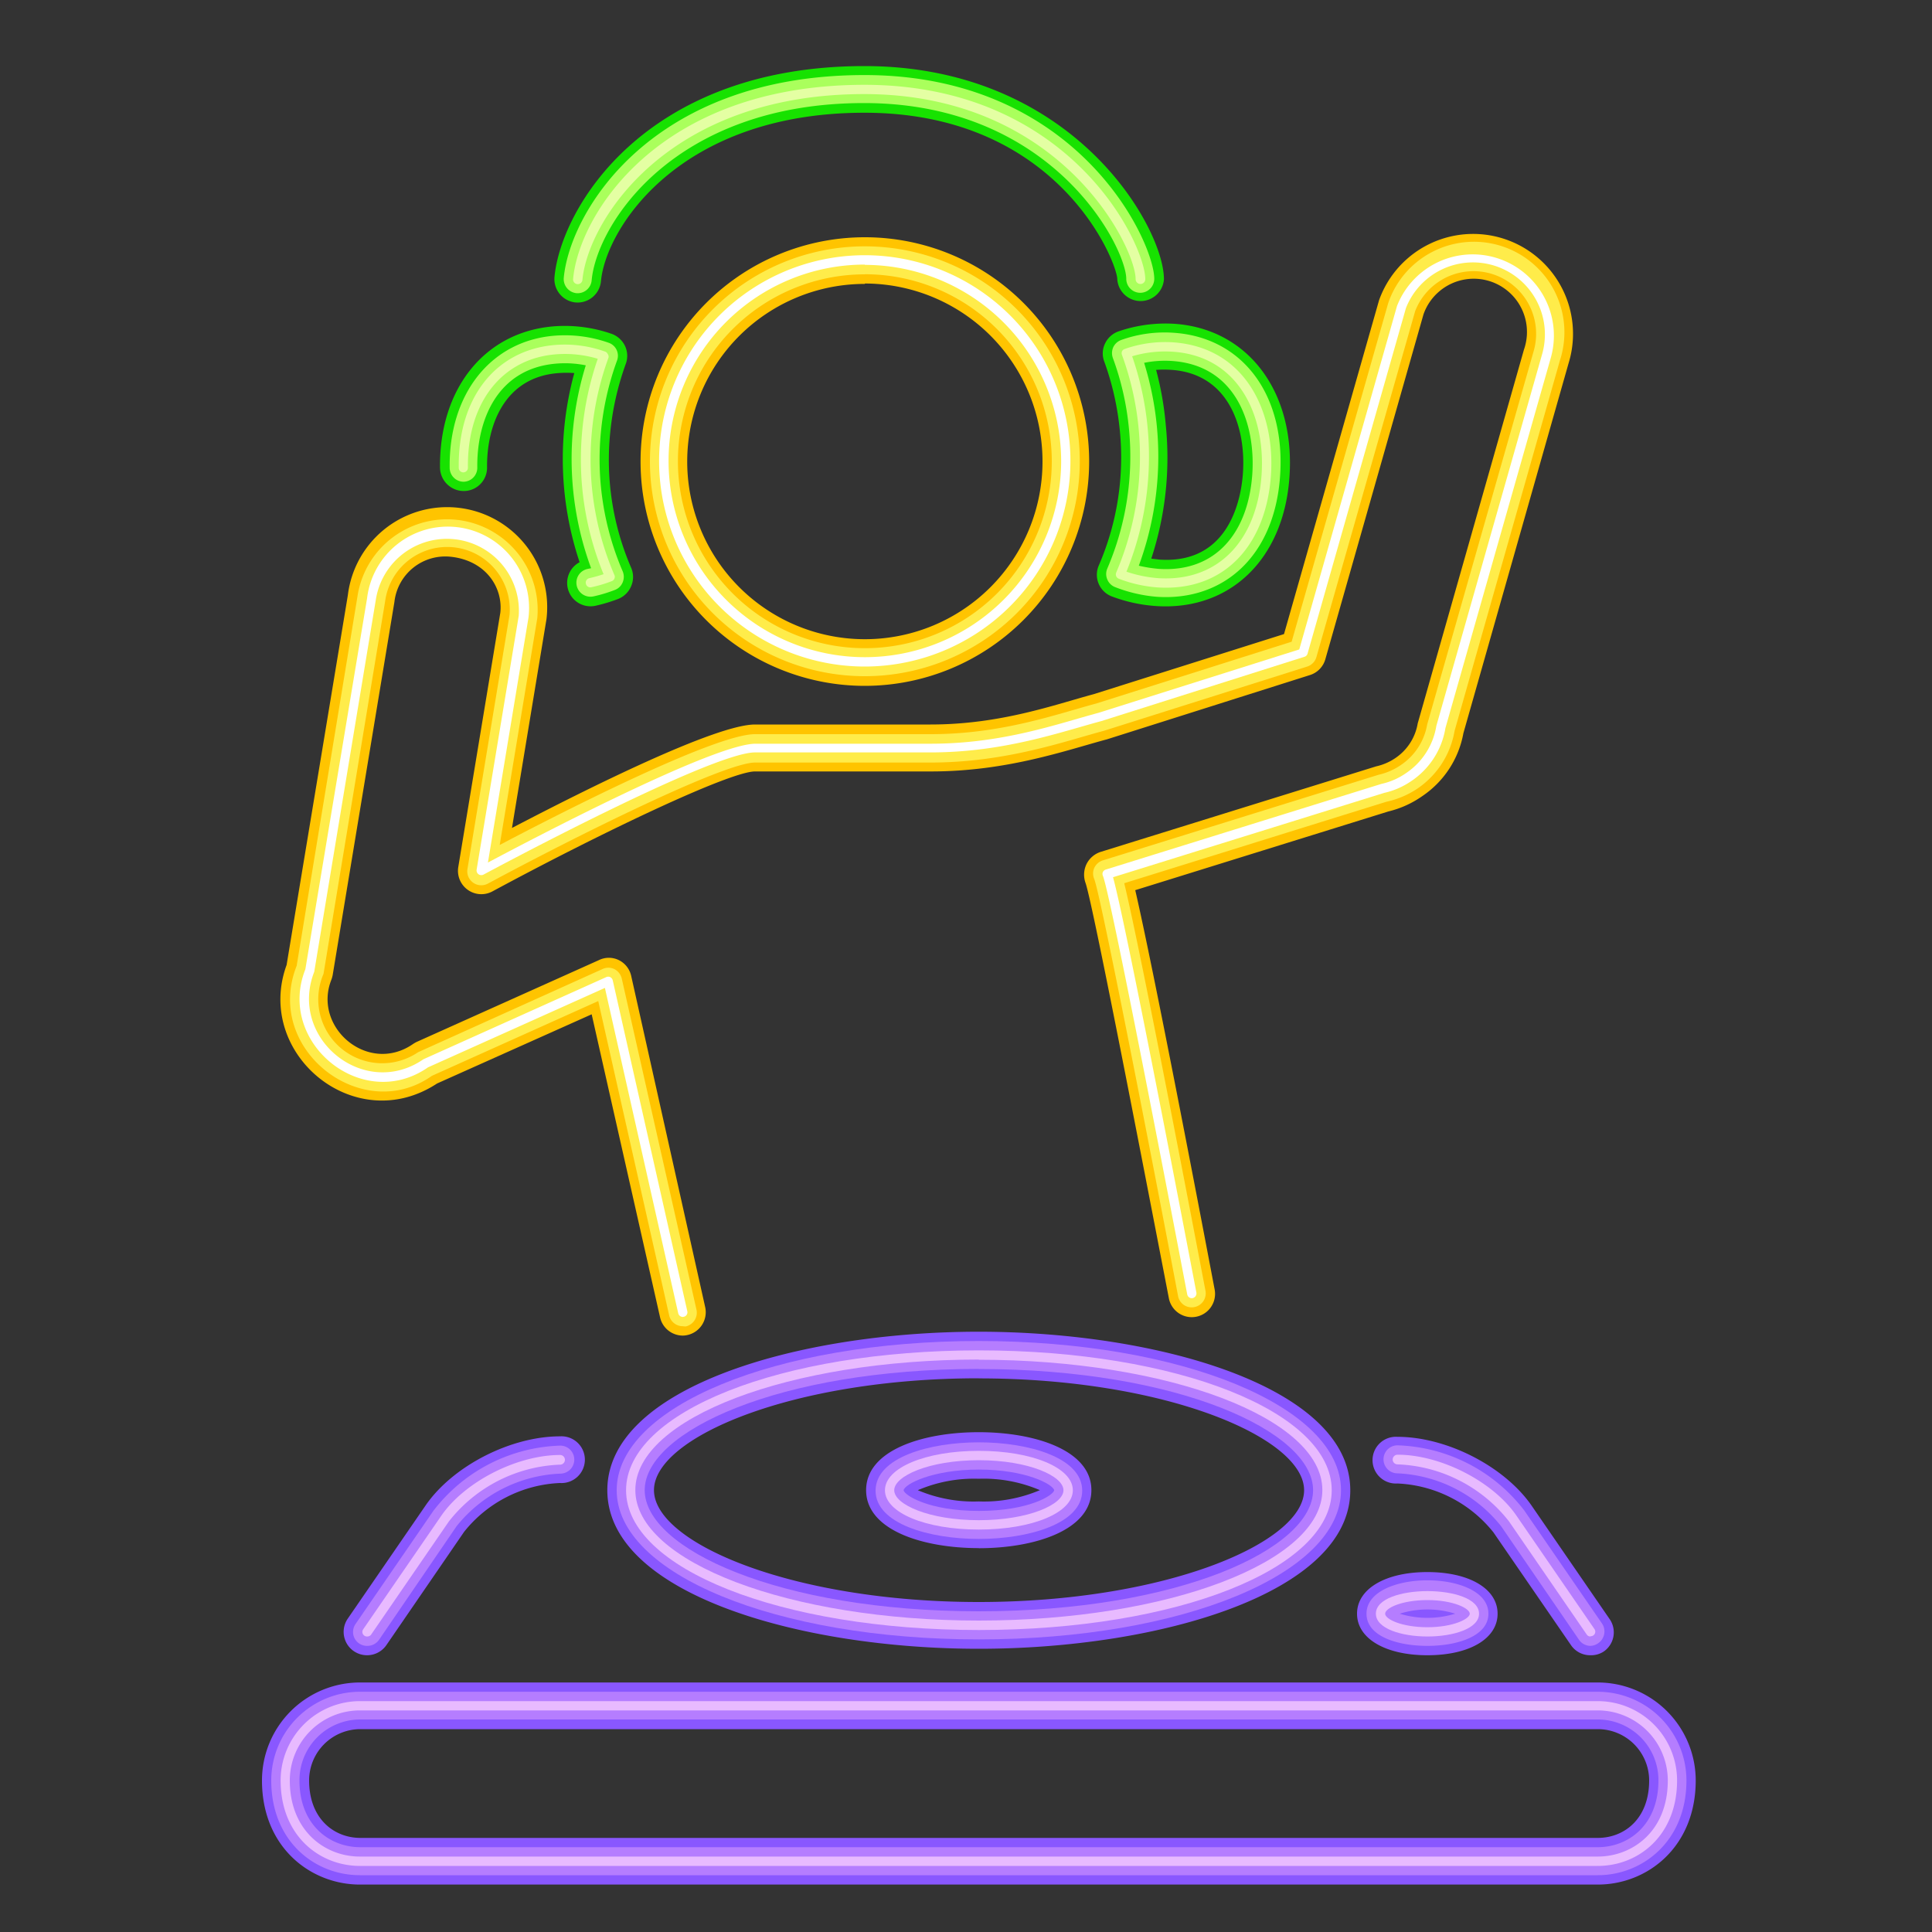 <svg id="Слой_1" data-name="Слой 1" xmlns="http://www.w3.org/2000/svg" viewBox="0 0 200 200"><rect x="0" y="0" width="200" height="200" fill="#333333" stroke="none"/><defs><style>.cls-1{fill:#8957ff;}.cls-2{fill:#17e200;}.cls-3{fill:#ffc400;}.cls-4{fill:#aaff5c;}.cls-5{fill:#e4ffa3;}.cls-6{fill:#ffec4a;}.cls-7{fill:#fff;}.cls-8{fill:#b57dff;}.cls-9{fill:#e8baff;}</style></defs><title>Монтажная область 15</title><path class="cls-1" d="M165.4,195.09H37.26c-5.07,0-10.14-3.82-10.14-10.78a10.15,10.15,0,0,1,10.14-10.14H165.4a10.15,10.15,0,0,1,10.14,10.14C175.54,191.2,170.54,195.09,165.4,195.09ZM37.26,179A5.31,5.31,0,0,0,32,184.31c0,4,2.61,5.95,5.31,5.95H165.4c2.71,0,5.32-1.94,5.32-5.95A5.32,5.32,0,0,0,165.4,179Zm127.4-7.65a2.4,2.4,0,0,1-2-1l-8.06-11.72a13.46,13.46,0,0,0-9.94-5.06,2.42,2.42,0,1,1,0-4.83c5.13,0,11.11,3.08,13.91,7.15l8.06,11.72a2.41,2.41,0,0,1-.62,3.36A2.38,2.38,0,0,1,164.66,171.35ZM38,171.35a2.42,2.42,0,0,1-2-3.79l8.06-11.72c2.8-4.07,8.78-7.15,13.91-7.15a2.42,2.42,0,1,1,0,4.83,13.42,13.42,0,0,0-9.93,5.06L40,170.3A2.43,2.43,0,0,1,38,171.35Zm109.76,0c-4.35,0-7.28-1.73-7.28-4.3s2.93-4.31,7.28-4.31,7.27,1.73,7.27,4.31S152.12,171.35,147.77,171.35Zm-46.44-.67c-18.64,0-38.45-5.75-38.45-16.41s19.81-16.41,38.45-16.41,38.46,5.75,38.46,16.41S120,170.68,101.33,170.68Zm0-28c-19.25,0-33.62,6.11-33.62,11.58s14.37,11.58,33.62,11.58S135,159.73,135,154.27,120.58,142.69,101.33,142.69Zm0,17.58c-5.8,0-11.66-1.86-11.66-6s5.86-6,11.66-6,11.66,1.86,11.66,6S107.13,160.27,101.33,160.27Zm-6.32-6a14.76,14.76,0,0,0,6.32,1.17,14.82,14.82,0,0,0,6.33-1.17,14.78,14.78,0,0,0-6.33-1.18A14.73,14.73,0,0,0,95,154.27Z"/><path class="cls-2" d="M119.7,62.74a16,16,0,0,1-4.61-1,2.4,2.4,0,0,1-1.34-3.21,28.15,28.15,0,0,0,2.17-14,29,29,0,0,0-1.61-7.11,2.34,2.34,0,0,1,.08-1.85,2.44,2.44,0,0,1,1.38-1.26,15,15,0,0,1,5.82-.79c7.59.53,12.48,7,11.9,15.78h0C132.93,57.83,127.38,63.23,119.7,62.74Zm-.52-4.91.85.1c7.45.5,8.5-6.74,8.64-9h0c.31-4.65-1.44-10.23-7.39-10.64a10.64,10.64,0,0,0-1.6,0,32.9,32.9,0,0,1,1,5.7A33.46,33.46,0,0,1,119.18,57.83Zm-60.42,3A2.43,2.43,0,0,1,60,58.2a33.74,33.74,0,0,1-.55-19.58,10.72,10.72,0,0,0-1.61,0c-5.55.39-7.47,5.32-7.42,9.8A2.41,2.41,0,0,1,48,50.83a2.46,2.46,0,0,1-2.45-2.38c-.1-8.28,4.69-14.17,11.93-14.68a14.83,14.83,0,0,1,5.84.79,2.46,2.46,0,0,1,1.38,1.25,2.4,2.4,0,0,1,.08,1.86,29.22,29.22,0,0,0-1.61,7.11,28.15,28.15,0,0,0,2.17,14,2.39,2.39,0,0,1,0,1.89A2.42,2.42,0,0,1,64,62a16.93,16.93,0,0,1-2.36.71A2.42,2.42,0,0,1,58.76,60.83Zm.82-29.52a2.43,2.43,0,0,1-2.18-2.63c.66-7.12,9.37-21.84,32.09-21.84,21.67,0,31,16.74,31,22.06a2.42,2.42,0,0,1-4.83,0c0-1.67-6-17.23-26.17-17.23-19.21,0-26.78,12-27.28,17.45A2.43,2.43,0,0,1,59.58,31.31Z"/><path class="cls-3" d="M70.68,138.26a2.42,2.42,0,0,1-2.35-1.89L61.25,105l-16,7.16c-8.52,5.6-18.93-3.09-15.58-12.27l6.34-38.28A10.34,10.34,0,0,1,56.57,64.1L53,85.71C60.83,81.62,74.09,75,78.16,75H96.33c7.25,0,12.83-2.05,16.89-3.14l19.7-6.22,9.84-34.56a10.34,10.34,0,0,1,19.62,6.52L151.49,75.9a10,10,0,0,1-4.25,6.51A10.29,10.29,0,0,1,143.73,84l-26.21,8.15c1.9,8.21,6.64,33,8.22,41.34a2.41,2.41,0,1,1-4.74.9c-3-15.53-7.9-40.94-8.63-43a2.53,2.53,0,0,1,.1-1.93,2.5,2.5,0,0,1,1.43-1.26l28.57-8.87a5.68,5.68,0,0,0,2-.87,5.4,5.4,0,0,0,2.29-3.57l11-38.7a5.51,5.51,0,0,0-10.4-3.65l-10.16,35.7a2.4,2.4,0,0,1-1.59,1.64l-21,6.65c-4.29,1.15-10.35,3.33-18.25,3.33H78.16c-2.61,0-15.87,6.31-27.19,12.42a2.42,2.42,0,0,1-3.53-2.52l4.35-26.31c.3-2.6-1.47-5.4-5.08-5.81a5.3,5.3,0,0,0-5.88,4.67l-6.39,38.62a2.85,2.85,0,0,1-.14.5c-1.95,4.93,3.81,9.85,8.45,6.65a3.44,3.44,0,0,1,.38-.22L62,99.39a2.33,2.33,0,0,1,2.06,0,2.4,2.4,0,0,1,1.28,1.63L73,135.31a2.42,2.42,0,0,1-1.83,2.89A2.33,2.33,0,0,1,70.68,138.26ZM89.53,71a23.22,23.22,0,1,1,23.22-23.22A23.25,23.25,0,0,1,89.53,71Zm0-41.61a18.39,18.39,0,1,0,18.39,18.39A18.41,18.41,0,0,0,89.53,29.35Z"/><path class="cls-4" d="M119.76,61.78a15.17,15.17,0,0,1-4.32-1,1.43,1.43,0,0,1-.81-.79,1.41,1.41,0,0,1,0-1.14,29.44,29.44,0,0,0,2.24-14.45,29.07,29.07,0,0,0-1.67-7.35,1.5,1.5,0,0,1,.05-1.12,1.47,1.47,0,0,1,.83-.74,13.31,13.31,0,0,1,5.44-.74c7.13.49,11.55,6.42,11,14.75S126.7,62.24,119.76,61.78Zm-1.87-3.22a14,14,0,0,0,2.07.33c5.94.38,9.27-3.8,9.68-9.85.33-5.1-1.64-11.21-8.3-11.67a10.9,10.9,0,0,0-2.9.19,32.73,32.73,0,0,1-.55,21Z"/><path class="cls-4" d="M59.7,60.62a1.45,1.45,0,0,1,1.11-1.72l.38-.08a32.73,32.73,0,0,1-.55-21,10.81,10.81,0,0,0-2.91-.19c-6.23.43-8.38,5.84-8.32,10.77A1.45,1.45,0,0,1,48,49.87h0a1.45,1.45,0,0,1-1.45-1.43c-.1-7.73,4.33-13.24,11-13.7a13.63,13.63,0,0,1,5.45.74,1.42,1.42,0,0,1,.87,1.86,29.69,29.69,0,0,0-1.66,7.35,29.33,29.33,0,0,0,2.25,14.45,1.46,1.46,0,0,1,0,1.14,1.4,1.4,0,0,1-.81.79,14.64,14.64,0,0,1-2.22.67A1.46,1.46,0,0,1,59.7,60.62Z"/><path class="cls-4" d="M59.67,30.35a1.47,1.47,0,0,1-1.31-1.58c.63-6.84,9.07-21,31.13-21,22.21,0,30,17.37,30,21.09a1.45,1.45,0,0,1-2.9,0c0-3.09-7.39-18.19-27.14-18.19S61.78,23.29,61.25,29A1.46,1.46,0,0,1,59.67,30.35Z"/><path class="cls-5" d="M119.82,60.81a14,14,0,0,1-4-.9.49.49,0,0,1-.27-.26.5.5,0,0,1,0-.38,30.6,30.6,0,0,0,.6-22.52.5.5,0,0,1,0-.38.46.46,0,0,1,.27-.24,12.61,12.61,0,0,1,5.06-.69C129,36,132,42.71,131.57,49.16,131.08,56.4,126.77,61.26,119.82,60.81Zm-3.21-1.63a13.27,13.27,0,0,0,3.28.67c6.37.41,10.27-4.09,10.71-10.75.4-6-2.3-12.22-9.19-12.69a12,12,0,0,0-4.21.47,31.71,31.71,0,0,1-.59,22.3Z"/><path class="cls-5" d="M60.65,60.42a.47.47,0,0,1,.37-.57,15.09,15.09,0,0,0,1.46-.41,31.27,31.27,0,0,1-2.2-14.93,31.9,31.9,0,0,1,1.6-7.37,11.82,11.82,0,0,0-4.21-.47c-5.69.39-9.32,5-9.23,11.74a.48.48,0,0,1-.47.49h0a.47.47,0,0,1-.48-.48c-.1-7.29,3.88-12.29,10.13-12.72a12.39,12.39,0,0,1,5,.69.45.45,0,0,1,.28.24A.5.5,0,0,1,63,37a30.63,30.63,0,0,0-1.72,7.59,30.32,30.32,0,0,0,2.32,14.93.42.42,0,0,1,0,.38.46.46,0,0,1-.27.26,13.68,13.68,0,0,1-2.07.62A.47.47,0,0,1,60.65,60.42Z"/><path class="cls-5" d="M59.33,28.86c.6-6.55,8.77-20.08,30.16-20.08s29.07,16.57,29.07,20.12a.49.49,0,0,1-1,0c0-3.25-7.65-19.16-28.1-19.16S60.84,22.93,60.29,29A.48.48,0,0,1,59.33,28.86Z"/><path class="cls-6" d="M89.53,70a22.25,22.25,0,1,1,22.25-22.25A22.27,22.27,0,0,1,89.53,70Zm0-41.6a19.35,19.35,0,1,0,19.35,19.35A19.37,19.37,0,0,0,89.53,28.39Z"/><path class="cls-6" d="M70.68,137.29a1.44,1.44,0,0,1-1.41-1.13l-7.34-32.53-17.22,7.74c-7.18,5.11-17.44-2.7-14-11.39L37,61.77A9.38,9.38,0,0,1,55.62,64L51.73,87.47C58.22,84.05,74,76,78.16,76H96.33c7.38,0,13-2.06,17.14-3.17l20.24-6.4,10-35.06a9.37,9.37,0,0,1,17.77,5.95l-10.9,38.33a9.07,9.07,0,0,1-3.87,6A9.3,9.3,0,0,1,143.51,83l-27.13,8.43c1.75,7.2,7.23,36,8.41,42.18a1.45,1.45,0,0,1-1.15,1.7,1.43,1.43,0,0,1-1.69-1.16c-3.11-16.38-8-41.39-8.67-43.14a1.44,1.44,0,0,1,0-1.17,1.47,1.47,0,0,1,.87-.77l28.57-8.87a6.62,6.62,0,0,0,2.29-1A6.36,6.36,0,0,0,147.74,75l11-38.57a6.48,6.48,0,0,0-12.24-4.23L136.28,68a1.45,1.45,0,0,1-.95,1l-21.05,6.65c-4.17,1.12-10.19,3.29-18,3.29H78.16c-3.21,0-18.66,7.68-27.65,12.53a1.45,1.45,0,0,1-2.12-1.51l4.36-26.32a6.48,6.48,0,0,0-12.88-1.4l-6.38,38.58a6.62,6.62,0,0,0,9.8,8.1l19.07-8.6a1.42,1.42,0,0,1,1.24,0,1.49,1.49,0,0,1,.77,1l7.73,34.26a1.46,1.46,0,0,1-1.1,1.73A1.73,1.73,0,0,1,70.68,137.29Z"/><path class="cls-7" d="M89.53,69a21.29,21.29,0,1,1,21.28-21.29A21.31,21.31,0,0,1,89.53,69Zm0-41.61a20.32,20.32,0,1,0,20.32,20.32A20.35,20.35,0,0,0,89.53,27.42Z"/><path class="cls-7" d="M70.68,136.33a.49.49,0,0,1-.47-.38l-7.59-33.68-18.31,8.22c-6.8,4.74-15.71-2.57-12.7-10.15L38,61.93a8.41,8.41,0,0,1,16.71,2l-4.2,25.36c4.36-2.32,23.33-12.3,27.7-12.3H96.33c7.5,0,13.14-2.06,17.39-3.2l20.78-6.56,10.12-35.56A8.41,8.41,0,0,1,160.55,37L149.63,75.37a8.2,8.2,0,0,1-3.48,5.45,8.07,8.07,0,0,1-2.86,1.26l-28.07,8.73c1.43,5.14,8.32,41.4,8.63,43a.5.5,0,0,1-.39.57.48.48,0,0,1-.56-.39c-2.71-14.21-8-41.57-8.73-43.33a.48.48,0,0,1,0-.39.51.51,0,0,1,.29-.25L143,81.15A7.13,7.13,0,0,0,145.6,80a7.27,7.27,0,0,0,3.09-4.86L159.63,36.7a7.45,7.45,0,0,0-14.09-4.8L135.35,67.69A.47.47,0,0,1,135,68l-21,6.65c-4.13,1.1-10.06,3.24-17.67,3.24H78.16c-4.6,0-27.87,12.52-28.11,12.65a.49.49,0,0,1-.71-.51L53.7,63.74a7.45,7.45,0,0,0-14.79-1.68L32.53,100.6c-2.69,6.89,5.17,13.28,11.31,9.05l18.92-8.5a.49.49,0,0,1,.41,0,.51.51,0,0,1,.26.33l7.72,34.26a.47.47,0,0,1-.36.57Z"/><path class="cls-8" d="M165.4,194.12H37.26c-4.71,0-9.18-3.54-9.18-9.81a9.19,9.19,0,0,1,9.18-9.18H165.4a9.19,9.19,0,0,1,9.18,9.18C174.58,190.63,170,194.12,165.4,194.12ZM37.26,178A6.29,6.29,0,0,0,31,184.31c0,4.62,3.13,6.91,6.28,6.91H165.4c3.17,0,6.28-2.29,6.28-6.91A6.28,6.28,0,0,0,165.4,178Z"/><path class="cls-8" d="M164.65,170.38a1.44,1.44,0,0,1-1.19-.63L155.4,158a14.52,14.52,0,0,0-10.73-5.48,1.45,1.45,0,1,1,0-2.9,17.23,17.23,0,0,1,13.12,6.74l8.06,11.72a1.47,1.47,0,0,1-.37,2A1.49,1.49,0,0,1,164.65,170.38Z"/><path class="cls-8" d="M38,170.38a1.44,1.44,0,0,1-1.19-2.27l8.06-11.72A17.2,17.2,0,0,1,58,149.65a1.45,1.45,0,1,1,0,2.9A14.52,14.52,0,0,0,47.26,158l-8,11.72A1.47,1.47,0,0,1,38,170.38Z"/><path class="cls-8" d="M101.33,169.71c-21,0-37.49-6.78-37.49-15.44s16.47-15.45,37.49-15.45,37.49,6.79,37.49,15.45S122.36,169.71,101.33,169.71Zm0-28c-20.69,0-34.59,6.49-34.59,12.55s13.9,12.54,34.59,12.54,34.6-6.49,34.6-12.54S122,141.72,101.33,141.72Z"/><path class="cls-8" d="M101.33,159.31c-5.15,0-10.69-1.58-10.69-5s5.54-5,10.69-5,10.7,1.58,10.7,5S106.48,159.31,101.33,159.31Zm0-7.18c-4.85,0-7.7,1.52-7.79,2.14.08.51,2.57,2.14,7.79,2.14s7.72-1.63,7.8-2.14C109,153.65,106.19,152.13,101.33,152.13Z"/><path class="cls-8" d="M147.77,170.38c-3.14,0-6.31-1-6.31-3.33,0-4.61,12.62-4.61,12.62,0C154.08,169.35,150.91,170.38,147.77,170.38Zm-2.87-3.33a9.79,9.79,0,0,0,5.74,0,9.58,9.58,0,0,0-5.74,0Z"/><path class="cls-9" d="M165.4,193.16H37.26c-4.17,0-8.21-3.11-8.21-8.85a8.22,8.22,0,0,1,8.21-8.21H165.4a8.22,8.22,0,0,1,8.21,8.21C173.61,190,169.63,193.16,165.4,193.16ZM37.26,177.06A7.26,7.26,0,0,0,30,184.31c0,5.18,3.6,7.88,7.25,7.88H165.4c3.54,0,7.25-2.57,7.25-7.88a7.26,7.26,0,0,0-7.25-7.25Z"/><path class="cls-9" d="M164.65,169.41a.47.47,0,0,1-.39-.2l-8.06-11.73a15.39,15.39,0,0,0-11.53-5.89.49.49,0,1,1,0-1c4.47,0,9.89,2.77,12.32,6.32l8.06,11.72a.47.47,0,0,1-.4.75Z"/><path class="cls-9" d="M38,169.41a.43.43,0,0,1-.27-.08.47.47,0,0,1-.13-.67l8.06-11.72c2.43-3.55,7.85-6.32,12.32-6.32a.49.49,0,1,1,0,1,15.35,15.35,0,0,0-11.52,5.89l-8.06,11.73A.51.51,0,0,1,38,169.41Z"/><path class="cls-9" d="M101.33,168.74c-20.48,0-36.52-6.36-36.52-14.47s16-14.48,36.52-14.48,36.53,6.36,36.53,14.48S121.82,168.74,101.33,168.74Zm0-28c-19.6,0-35.56,6.06-35.56,13.51s16,13.51,35.56,13.51,35.56-6.06,35.56-13.51S120.94,140.76,101.33,140.76Z"/><path class="cls-9" d="M101.33,158.34c-5.54,0-9.72-1.75-9.72-4.07s4.18-4.08,9.72-4.08,9.73,1.76,9.73,4.08S106.88,158.34,101.33,158.34Zm0-7.18c-5.16,0-8.76,1.64-8.76,3.11s3.6,3.1,8.76,3.1,8.76-1.63,8.76-3.1S106.49,151.16,101.33,151.16Z"/><path class="cls-9" d="M147.77,169.41c-2.66,0-5.34-.81-5.34-2.36,0-3.12,10.68-3.12,10.68,0C153.11,168.6,150.43,169.41,147.77,169.41Zm0-3.77c-2.67,0-4.38.83-4.38,1.41s1.75,1.4,4.38,1.4,4.38-.85,4.38-1.4S150.44,165.64,147.77,165.64Z"/></svg>